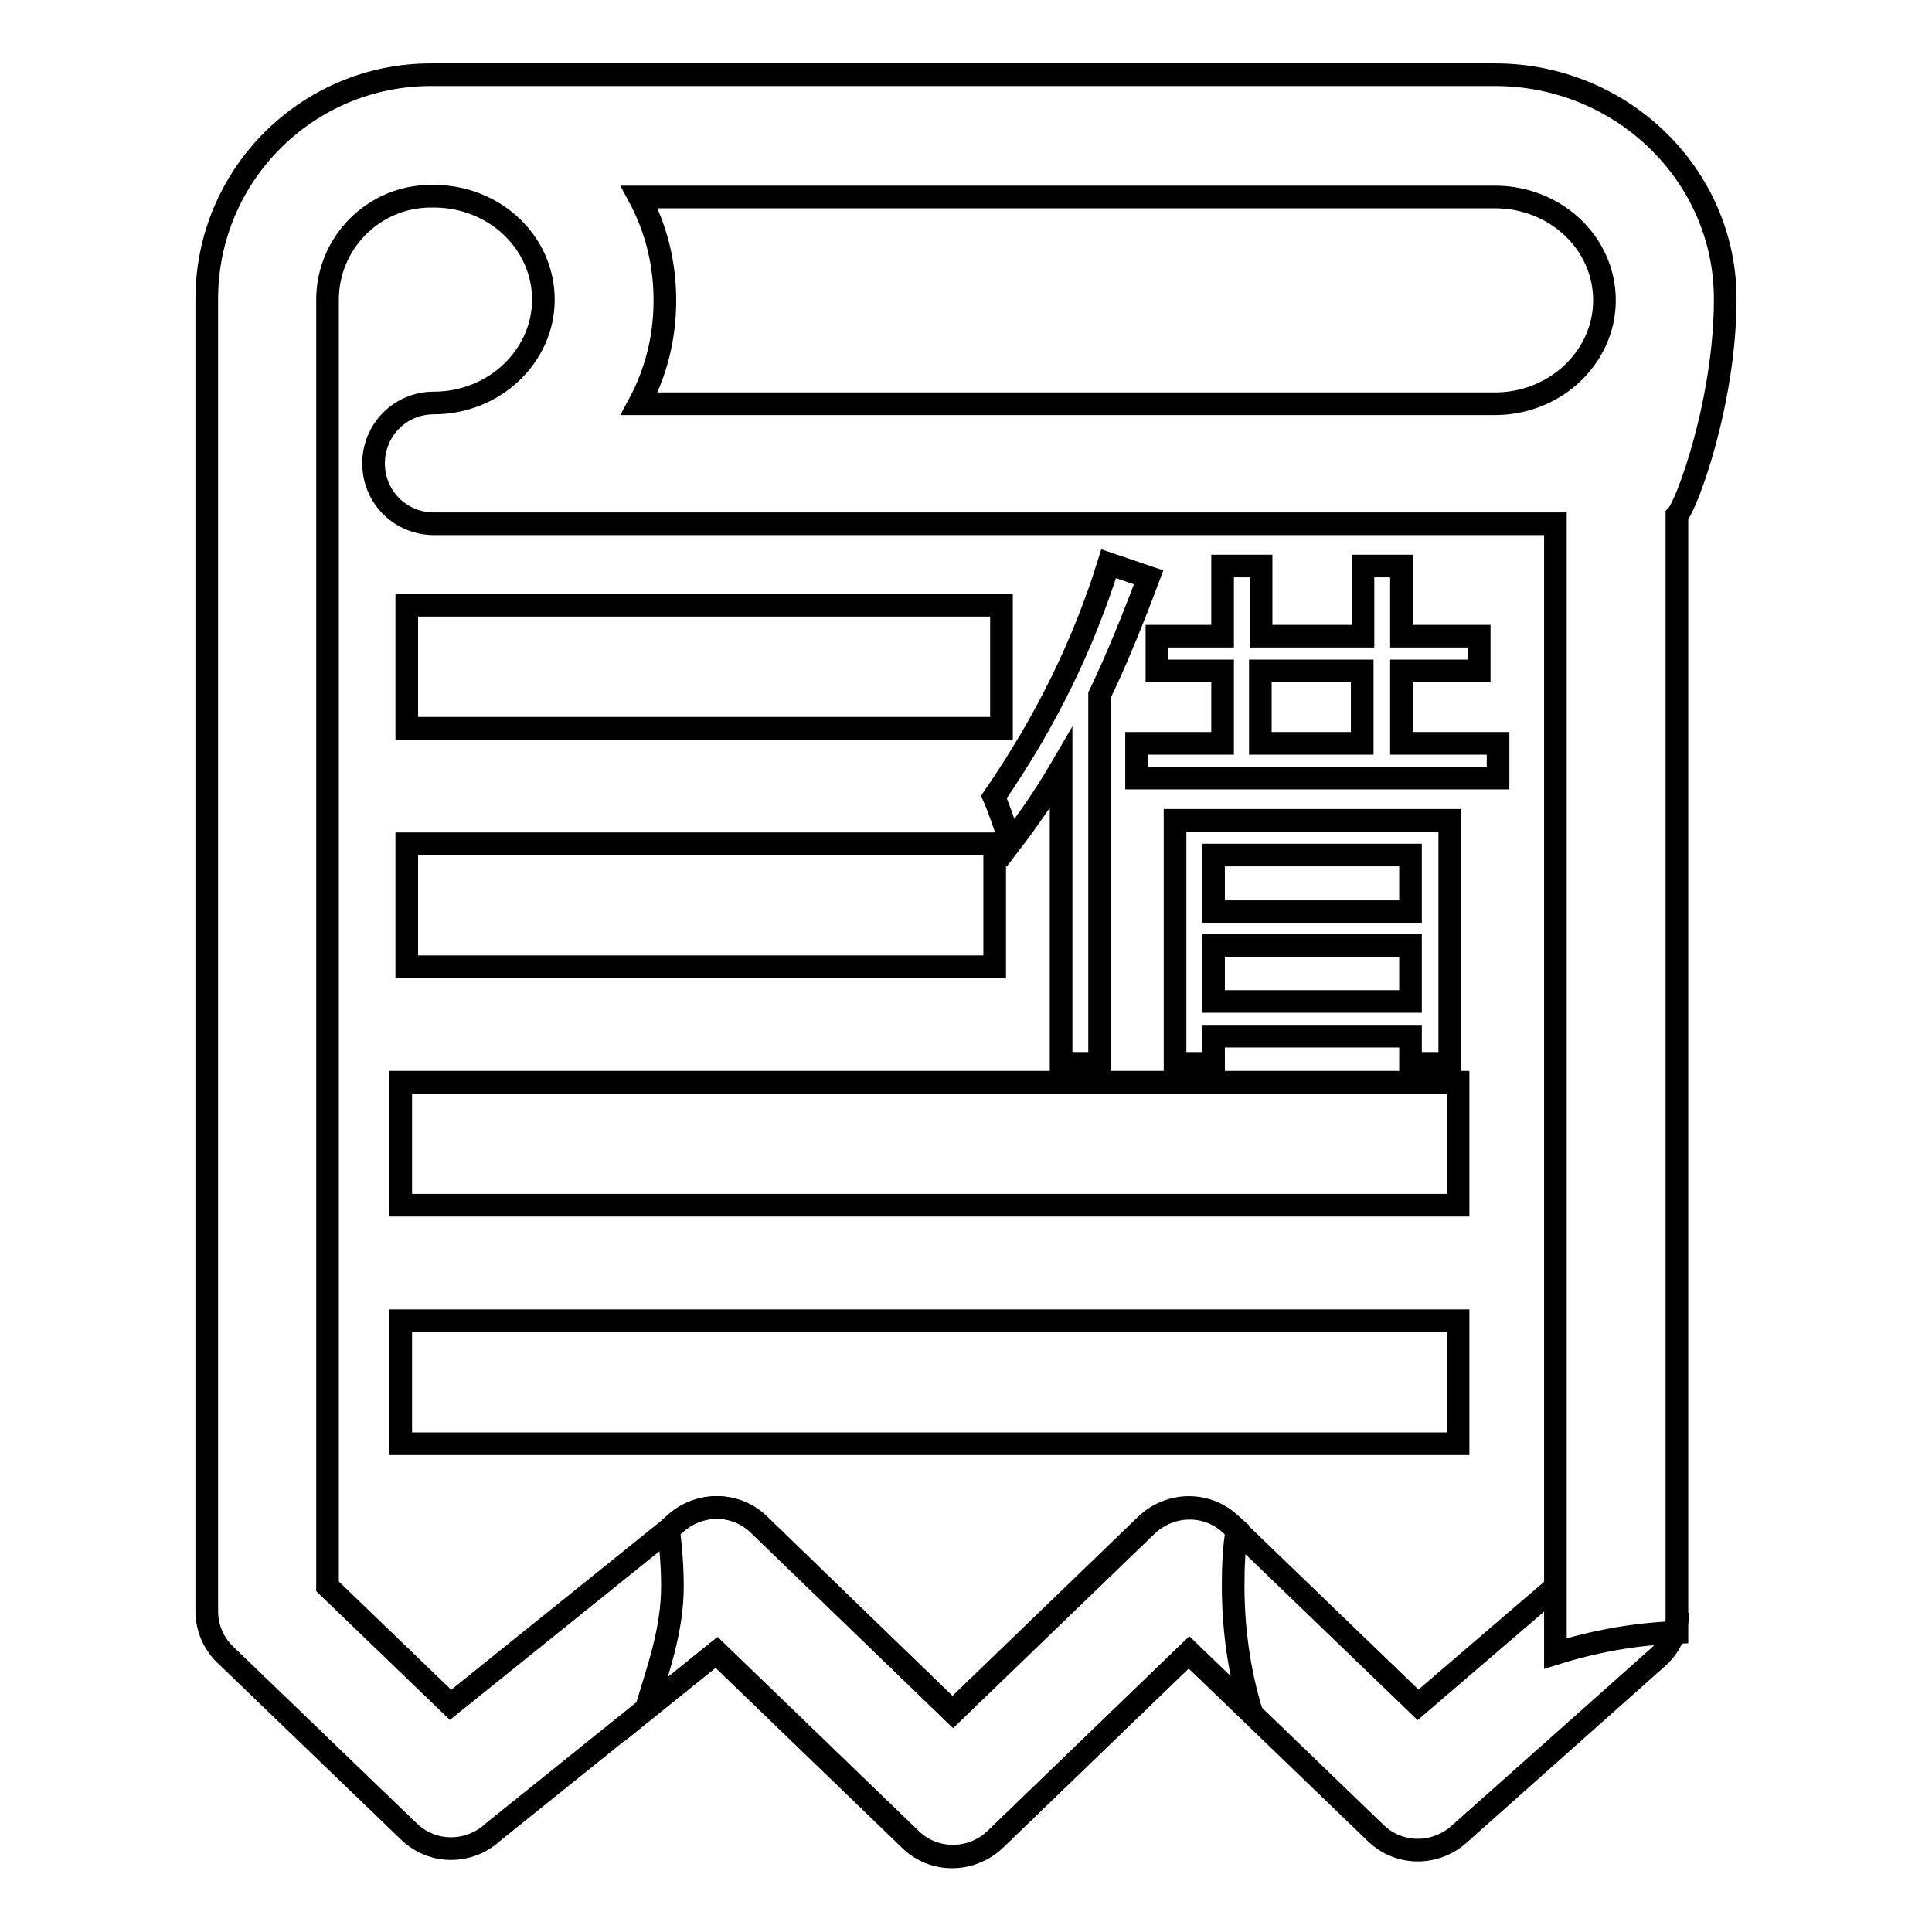 <?xml version="1.0" encoding="utf-8"?>
<!-- Svg Vector Icons : http://www.onlinewebfonts.com/icon -->
<!DOCTYPE svg PUBLIC "-//W3C//DTD SVG 1.1//EN" "http://www.w3.org/Graphics/SVG/1.1/DTD/svg11.dtd">
<svg version="1.1" xmlns="http://www.w3.org/2000/svg" xmlns:xlink="http://www.w3.org/1999/xlink" x="0px" y="0px" viewBox="0 0 256 256" enable-background="new 0 0 256 256" xml:space="preserve">
<g><g><path stroke-width="3" fill-opacity="0" stroke="#000000"  d="M145.7,140.9V92.1c2.3-4.8,4.4-10,6.5-15.6l-5.3-1.8c-3.3,10.6-8.3,20.9-15.2,30.9c0.7,1.6,1.4,3.7,2.2,6.1c2.3-3,4.6-6.3,6.7-9.9v39.1H145.7L145.7,140.9z M192.1,140.9v-32.2h-36.4v32.2h5.1v-3.6h26.1v3.6H192.1z M160.8,113.3h26.1v7.5h-26.1V113.3z M160.8,132.7v-7.4h26.1v7.4H160.8z M198.4,98.5h-12.7v-9.6h10.3v-4.6h-10.3V75h-5.1v9.3h-13.5V75h-5.1v9.3h-8.7v4.6h8.7v9.6h-11.4v4.6h47.9V98.5L198.4,98.5z M180.5,98.5H167v-9.6h13.5V98.5z"/><path stroke-width="3" fill-opacity="0" stroke="#000000"  d="M163.9,202.7l-0.7-0.6c-3.1-3-8-3-11.2,0l-25.7,24.8L100.6,202c-3.1-3-8-3-11.2,0l-29.7,23.9l-16.3-15.7V39.7c0-7.5,6.1-13.7,13.7-13.7c0.1,0,0.1,0,0.2,0c0.1,0,0.1,0,0.2,0h0c8,0,14.5,6.1,14.5,13.7c0,7.5-6.5,13.7-14.5,13.7c-4.5,0-8,3.6-8,8c0,4.5,3.6,8,8,8h148.6v149.7c5.1-1.6,10.5-2.6,16.1-2.8v-148c1.3-1.3,6.4-15.1,6.4-28.7c0-16.4-13.7-29.7-30.5-29.7H57.5c-0.1,0-0.1,0-0.2,0c-0.1,0-0.1,0-0.2,0c-16.4,0-29.7,13.3-29.7,29.7v173.9c0,2.2,0.9,4.3,2.5,5.8l24.3,23.4c3.1,3,8,3,11.2,0L95,218.9l25.7,24.8c3.1,3,8,3,11.2,0l25.7-24.8l8.2,7.9c-1.6-5.3-2.4-10.9-2.4-16.7C163.4,207.6,163.5,205.1,163.9,202.7z M84.7,26.1h113.4c8,0,14.5,6.1,14.5,13.7c0,7.5-6.5,13.7-14.5,13.7H84.7c2.2-4.1,3.4-8.7,3.4-13.7C88.1,34.8,86.9,30.2,84.7,26.1z"/><path stroke-width="3" fill-opacity="0" stroke="#000000"  d="M206.2,210.2l-18.3,15.7L163.1,202c-3.1-3-8-3-11.2,0l-25.7,24.8L100.5,202c-3.1-3-8-3-11.2,0l-0.7,0.7c0.3,2.5,0.5,5,0.5,7.5c0,5.8-1.9,11-3.5,16.3l9.3-7.5l25.7,24.8c3.1,3,8,3,11.2,0l25.7-24.8l24.8,23.9c3.1,3,8,3,11.2,0l26.3-23.4c1.6-1.5,2.5-3.6,2.5-5.8"/><path stroke-width="3" fill-opacity="0" stroke="#000000"  d="M53.9,111.8h77.9v16.3H53.9V111.8z"/><path stroke-width="3" fill-opacity="0" stroke="#000000"  d="M53.9,80.2h78.8v16.3H53.9V80.2z"/><path stroke-width="3" fill-opacity="0" stroke="#000000"  d="M53.1,143.4h140.1v16.3H53.1V143.4z"/><path stroke-width="3" fill-opacity="0" stroke="#000000"  d="M53.1,175h140.1v16.3H53.1V175z"/></g></g>
</svg>